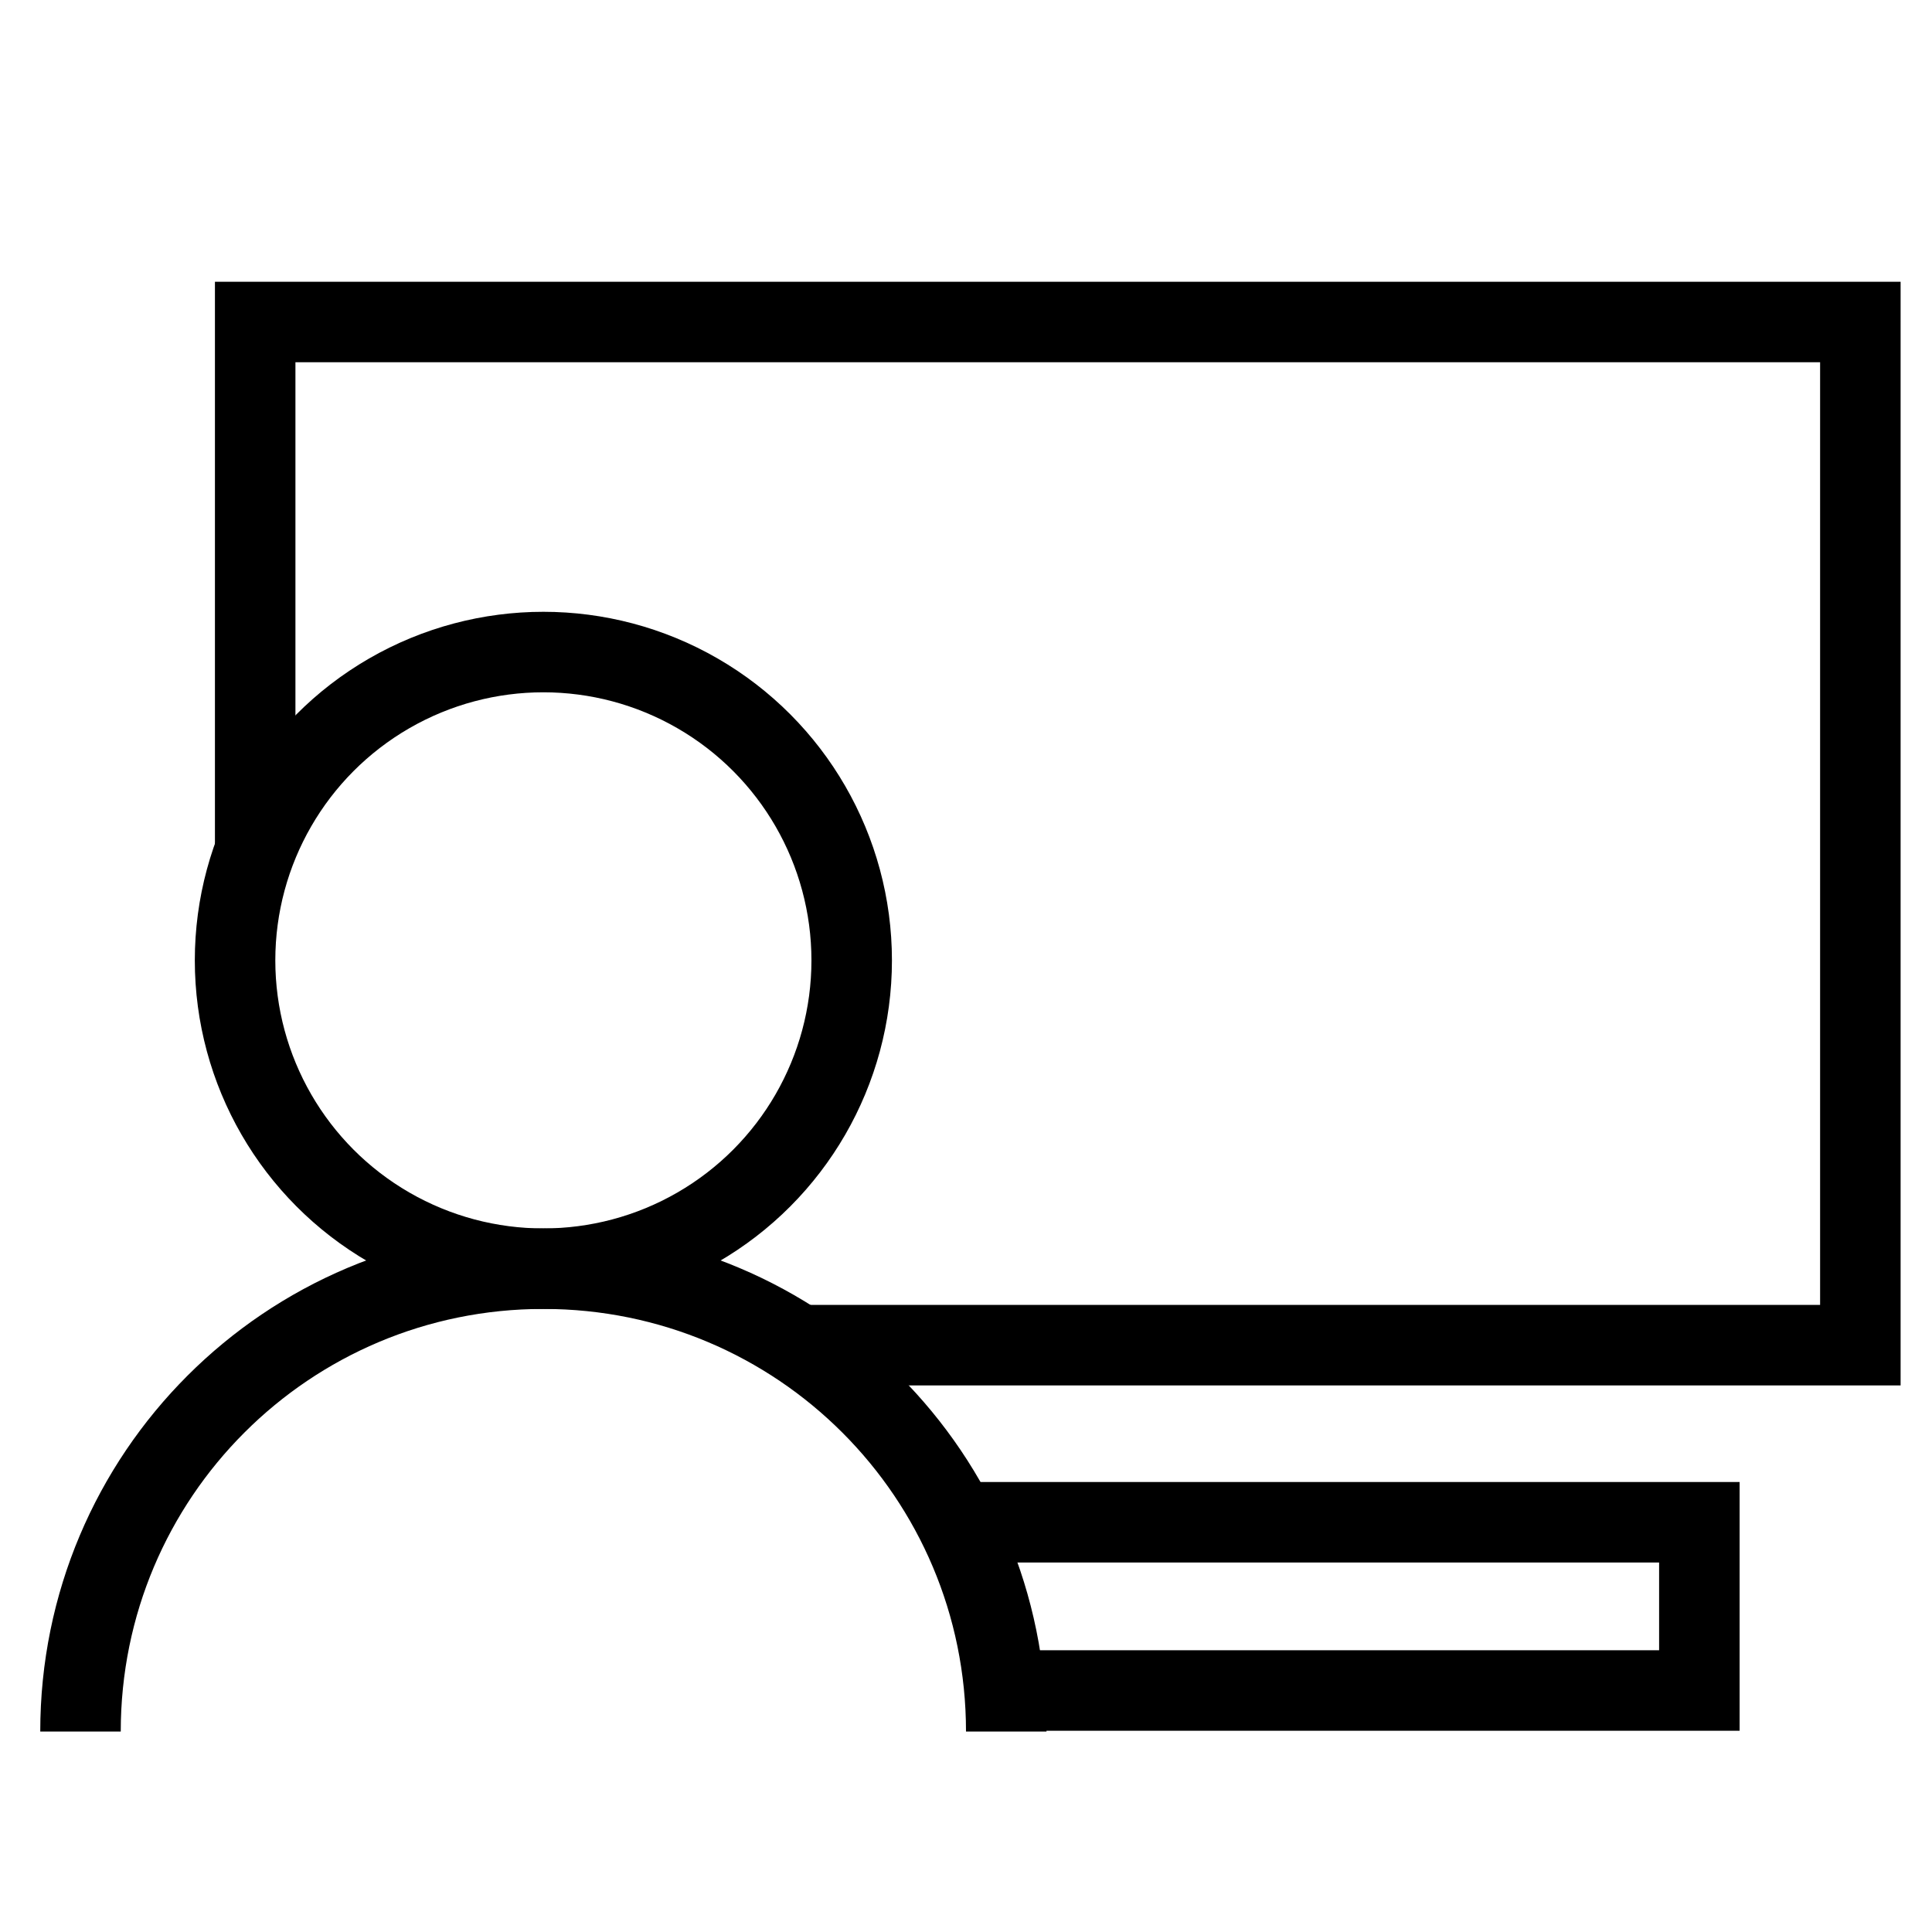 <?xml version="1.0" encoding="utf-8"?>
<!-- Generator: Adobe Illustrator 24.0.2, SVG Export Plug-In . SVG Version: 6.00 Build 0)  -->
<svg version="1.1" id="Layer_1" xmlns="http://www.w3.org/2000/svg" xmlns:xlink="http://www.w3.org/1999/xlink" x="0px" y="0px"
	 viewBox="0 0 24 24" style="enable-background:new 0 0 24 24;" xml:space="preserve">
<style type="text/css">
	.st0{fill:none;stroke:#000000;stroke-miterlimit:10;}
</style>
<path class="st0" d="M9.8,16.71h13.31V4H3.17v6.5"/>
<path class="st0" d="M12.52,21h8.59v-2.09h-9.44"/>
<circle class="st0" cx="6.75" cy="11.93" r="3.83"/>
<path class="st0" d="M1,21.51c0-3.18,2.57-5.75,5.75-5.75s5.75,2.57,5.75,5.75"/>
</svg>
